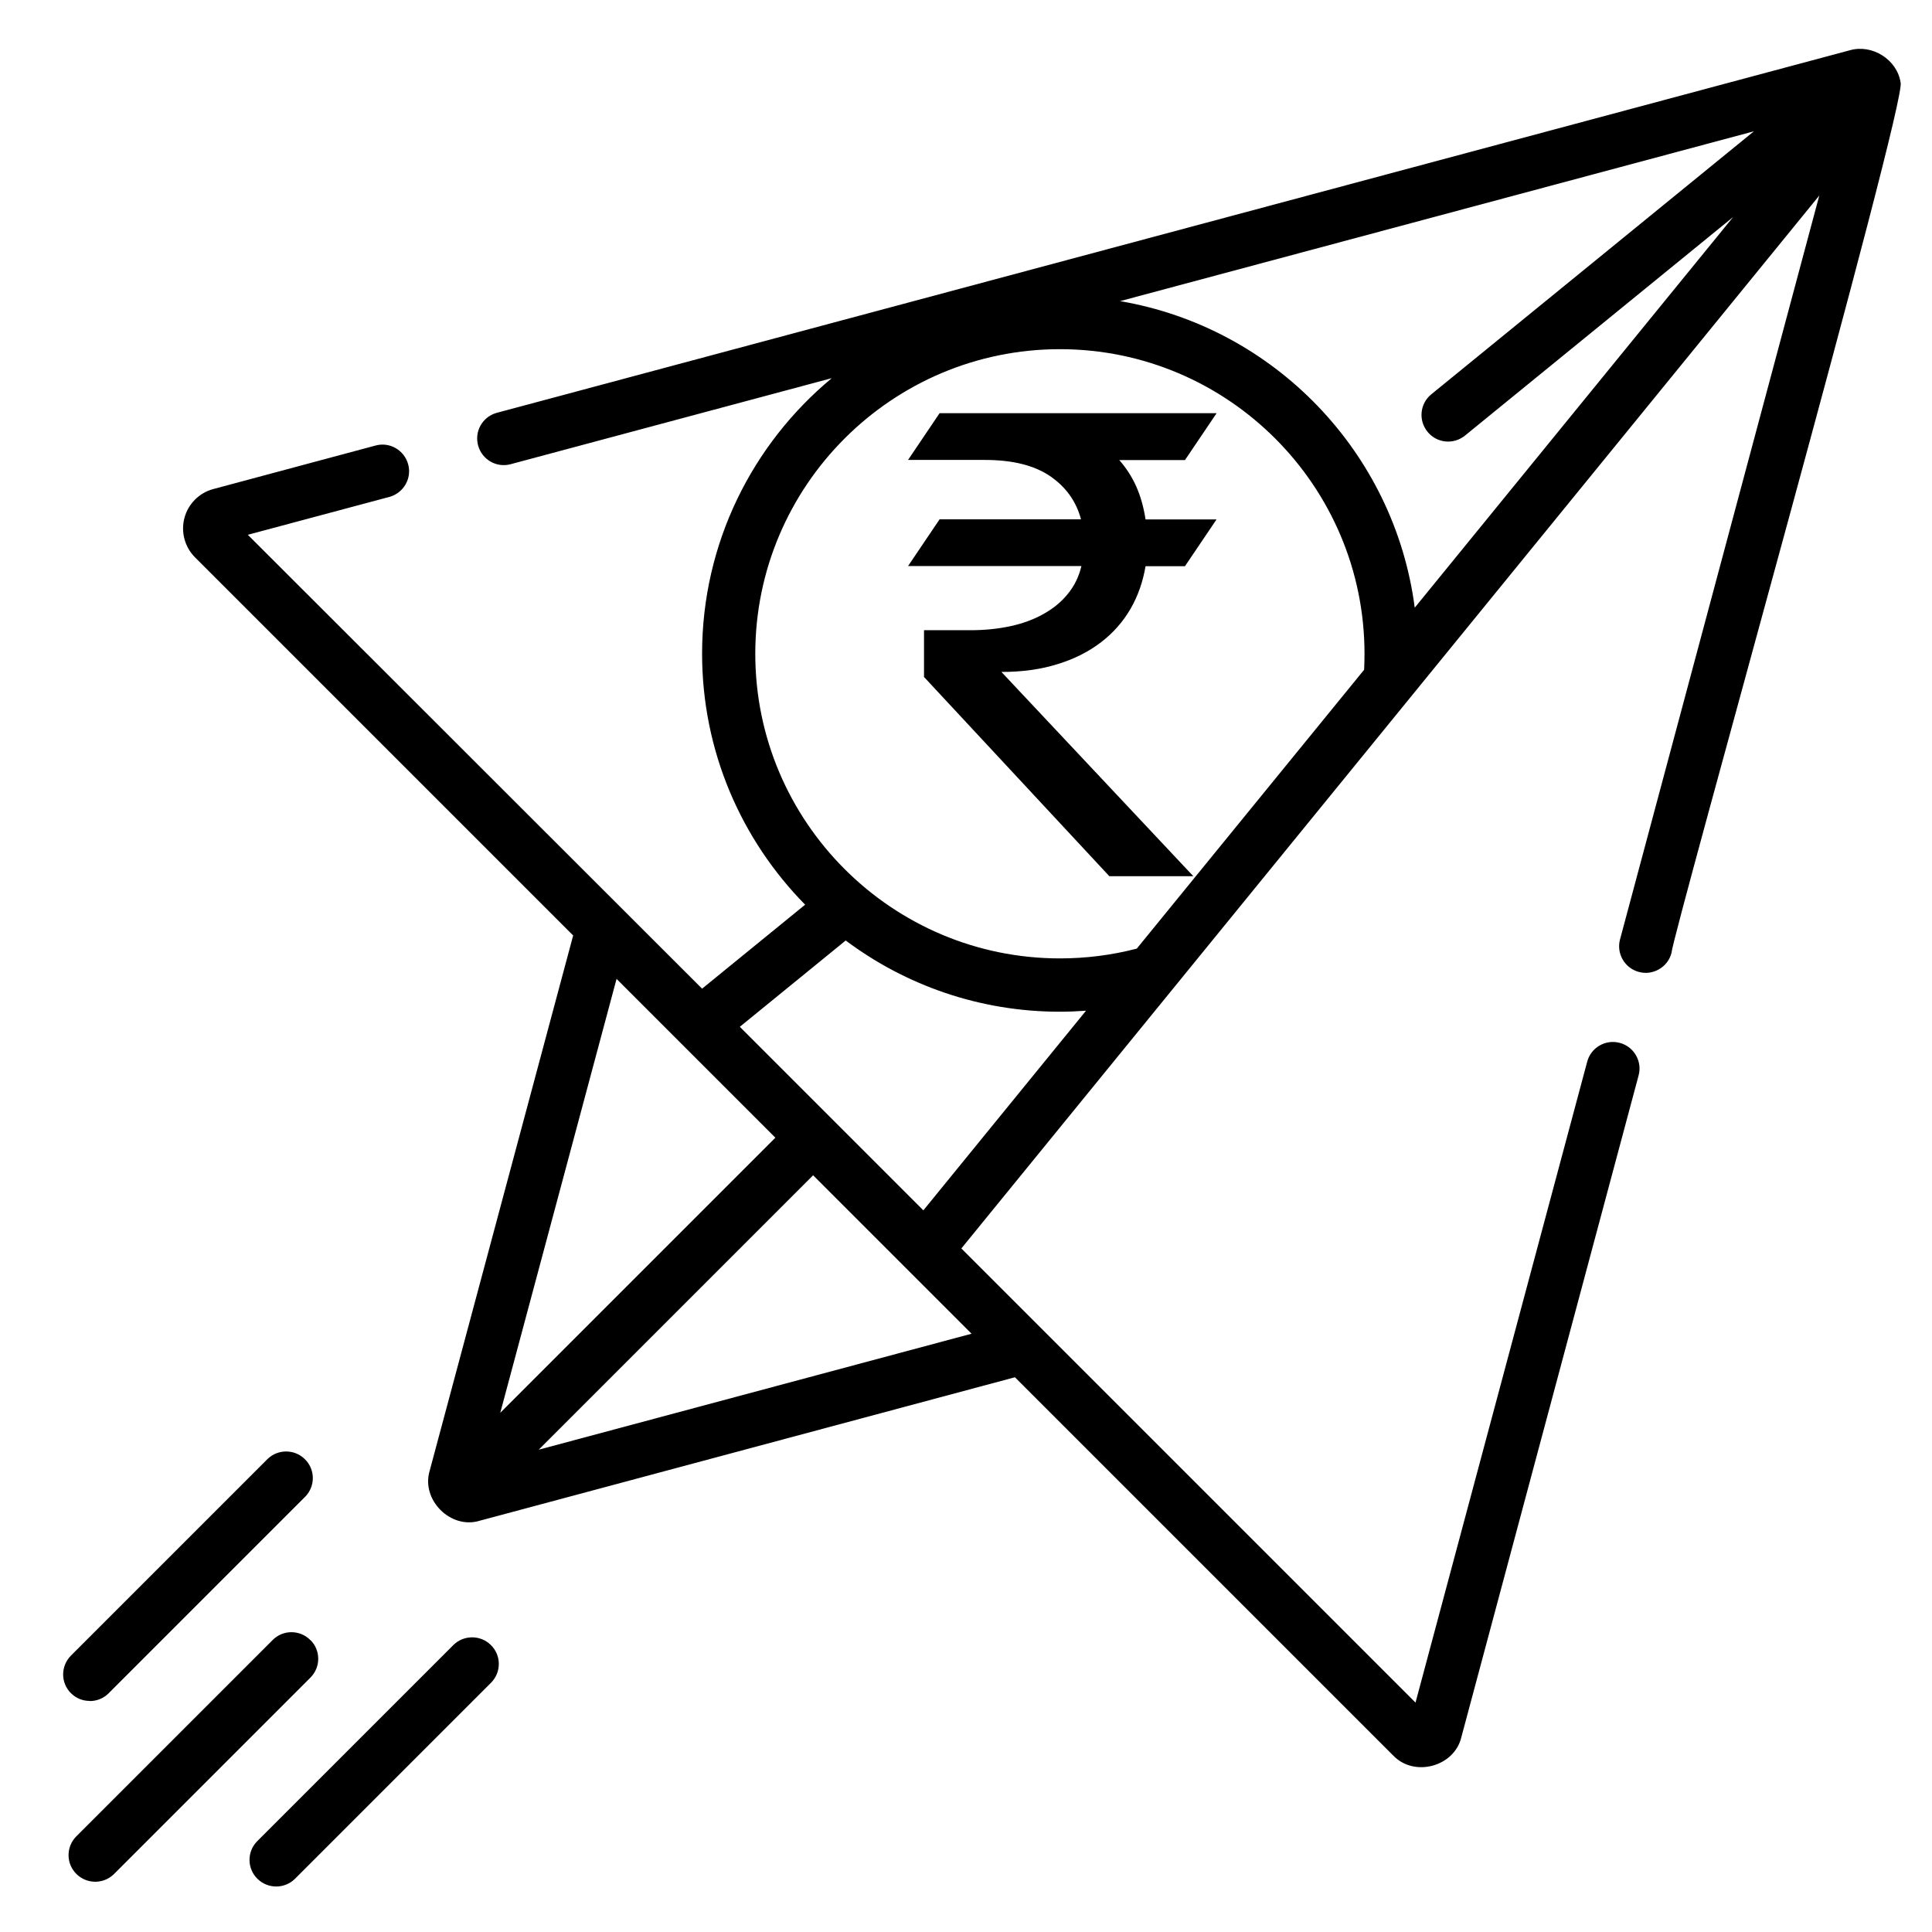 <?xml version="1.0" encoding="UTF-8"?>
<svg id="Layer_1" data-name="Layer 1" xmlns="http://www.w3.org/2000/svg" viewBox="0 0 150 150">
  <path d="M147.56,6.4c-.27-1.78-2.21-2.99-3.93-2.5l-105.09,28.16c-1.1.32-1.73,1.46-1.41,2.56.31,1.07,1.41,1.7,2.48,1.43l24.97-6.69c-6.15,5.1-10.07,12.8-10.07,21.39,0,7.59,3.06,14.47,8,19.49l-8,6.52L19.24,41.52l10.99-2.94c1.1-.3,1.76-1.43,1.46-2.53s-1.43-1.76-2.53-1.46l-12.6,3.38c-1.09.29-1.95,1.15-2.24,2.24-.29,1.09.02,2.26.82,3.06l29.36,29.36-11.14,41.56c-.68,2.26,1.63,4.57,3.88,3.88l41.56-11.14,29.36,29.36c1.63,1.72,4.76.88,5.3-1.42l13.76-51.37c.3-1.1-.36-2.24-1.46-2.53,0,0,0,0,0,0-1.1-.3-2.24.36-2.53,1.46,0,0,0,0,0,0l-13.33,49.76-35.26-35.26L141.25,15.18l-15.47,57.75c-.3,1.1.36,2.24,1.46,2.53,0,0,0,0,0,0,1.07.3,2.24-.35,2.53-1.46.06-1.37,18.35-66.27,17.79-67.6h0ZM136.19,10.18l-25.06,20.43c-.89.72-1.02,2.02-.3,2.91.72.89,2.02,1.02,2.91.3h0l20.82-16.97-24.72,30.33c-1.57-12.09-10.94-21.77-22.88-23.8l49.23-13.19ZM82.29,27.11c13.04,0,23.65,10.61,23.65,23.65,0,.41-.01.82-.03,1.24l-17.65,21.65c-1.95.51-3.96.76-5.97.76-13.04,0-23.65-10.61-23.65-23.65s10.61-23.65,23.65-23.65ZM60.2,88.33l-21.36,21.36,9.03-33.69,12.33,12.33ZM41.83,112.55l21.3-21.3,12.3,12.3-33.59,9ZM57.44,79.72l8.22-6.7c4.64,3.47,10.4,5.53,16.62,5.53.68,0,1.37-.03,2.04-.08l-12.63,15.5-14.26-14.26ZM35.22,127.7l-15.27,15.27c-.79.82-.77,2.13.06,2.92.8.77,2.07.77,2.87,0l15.27-15.27c.79-.82.77-2.13-.06-2.92-.8-.77-2.07-.77-2.87,0ZM6.98,132.07c.55,0,1.07-.22,1.46-.61l15.27-15.27c.79-.82.77-2.13-.06-2.92-.8-.77-2.07-.77-2.87,0l-15.27,15.27c-.81.81-.81,2.12,0,2.92.39.39.91.6,1.46.6ZM24.09,127.33c-.81-.81-2.12-.81-2.92,0l-15.27,15.27c-.79.82-.77,2.13.06,2.92.8.77,2.07.77,2.87,0l15.27-15.27c.81-.81.81-2.12,0-2.92Z"/>
  <path d="M94.45,32.09l-2.45,3.63h-5.1c.52.59.96,1.26,1.3,2.01.34.75.59,1.62.74,2.6h5.51l-2.45,3.63h-3.06c-.2,1.19-.58,2.29-1.16,3.3-.58,1-1.34,1.87-2.29,2.6-.95.73-2.07,1.3-3.37,1.7-1.3.41-2.76.61-4.37.61l14.9,15.86h-6.52l-14.39-15.47v-3.63h3.6c1.13,0,2.17-.11,3.14-.32.96-.21,1.82-.53,2.57-.96.75-.42,1.38-.94,1.87-1.56.5-.61.85-1.33,1.04-2.14h-13.46l2.45-3.63h10.98c-.38-1.41-1.18-2.52-2.41-3.36-1.23-.83-2.91-1.25-5.04-1.25h-5.98l2.45-3.63h21.49Z"/>
</svg>